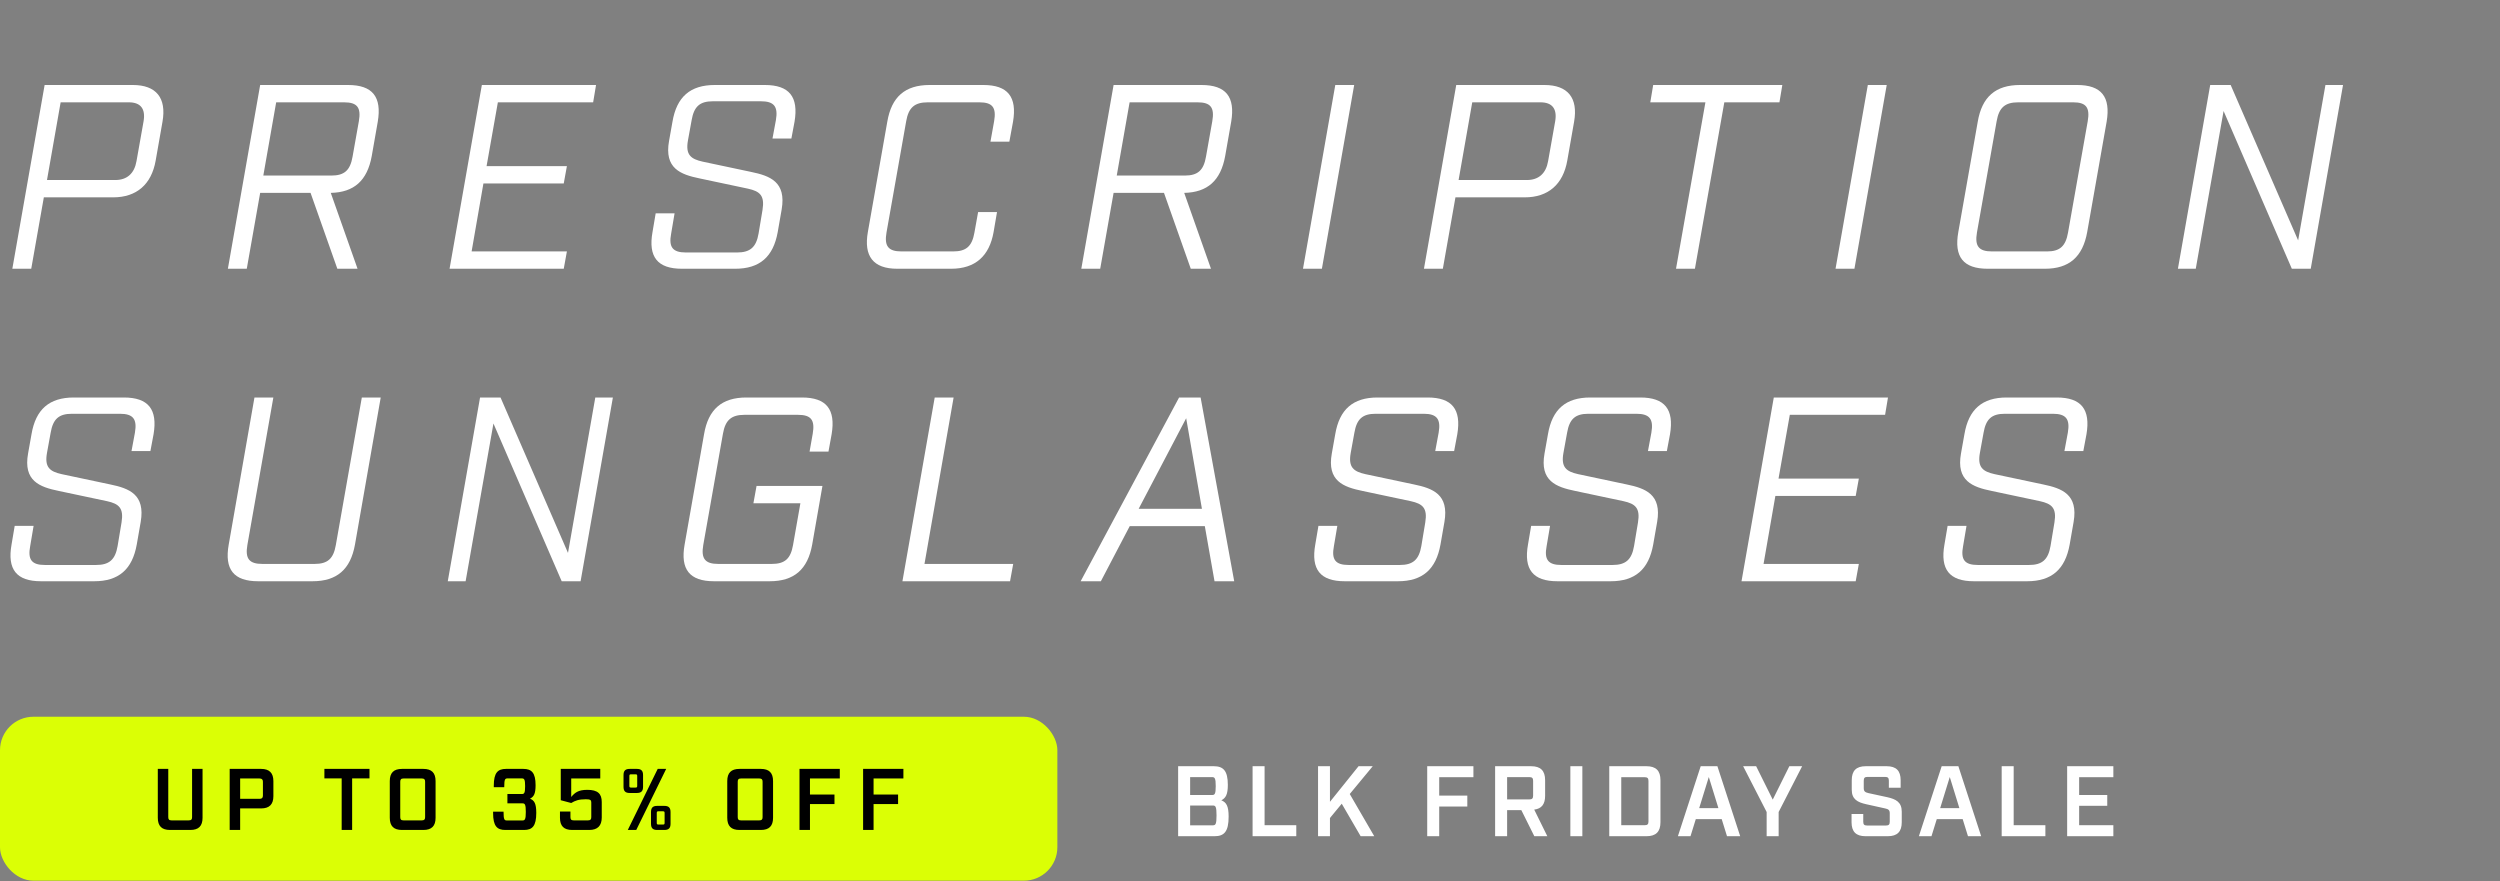 <?xml version="1.0" encoding="utf-8"?>
<svg xmlns="http://www.w3.org/2000/svg" width="400" height="141" viewBox="0 0 400 141" fill="none">
<rect x="0" y="0" width="400" height="141" fill="#808080" stroke="none"/>
<g clip-path="url(#clip0_2047_12450)">
<path d="M7.14 13.6H21.252C24.99 13.6 26.67 15.658 25.998 19.48L24.906 25.696C24.234 29.518 21.84 31.576 18.102 31.576H7.014L4.998 43H1.974L7.14 13.6ZM7.518 28.804H18.438C20.328 28.804 21.504 27.754 21.84 25.78L22.974 19.396C23.31 17.422 22.512 16.372 20.622 16.372H9.702L7.518 28.804ZM41.626 13.6H55.696C59.602 13.6 61.114 15.49 60.442 19.48L59.476 24.982C58.762 28.888 56.662 30.778 52.924 30.862L57.208 43H53.974L49.69 30.862H41.626L39.484 43H36.46L41.626 13.6ZM56.41 25.066L57.418 19.396C57.796 17.212 57.166 16.372 55.066 16.372H44.188L42.13 28.09H53.008C55.108 28.09 56.032 27.25 56.41 25.066ZM77.096 13.6H95.366L94.904 16.372H79.658L77.852 26.578H90.704L90.2 29.35H77.348L75.458 40.228H90.704L90.2 43H71.93L77.096 13.6ZM123.597 22.168L124.143 19.228C124.521 17.044 123.849 16.204 121.749 16.204H114.063C111.963 16.204 111.039 17.044 110.661 19.228L110.073 22.462C109.653 24.772 110.535 25.444 112.425 25.864L120.153 27.502C123.219 28.132 125.823 29.098 125.067 33.508L124.437 37.12C123.723 41.11 121.539 43 117.633 43H109.107C105.201 43 103.689 41.11 104.403 37.12L104.907 34.138H107.931L107.385 37.372C106.965 39.556 107.637 40.396 109.737 40.396H117.927C120.027 40.396 120.993 39.556 121.371 37.372L122.001 33.592C122.379 31.282 121.581 30.61 119.691 30.19L111.963 28.552C108.897 27.922 106.251 26.956 107.049 22.546L107.595 19.48C108.267 15.49 110.451 13.6 114.357 13.6H122.379C126.285 13.6 127.797 15.49 127.125 19.48L126.621 22.168H123.597ZM152.172 43H143.562C139.656 43 138.186 40.942 138.858 37.12L141.966 19.48C142.638 15.49 144.822 13.6 148.728 13.6H157.338C161.244 13.6 162.756 15.49 162.084 19.48L161.496 22.672H158.472L159.06 19.396C159.438 17.212 158.808 16.372 156.708 16.372H148.434C146.334 16.372 145.368 17.212 144.99 19.396L141.84 37.204C141.462 39.388 142.134 40.228 144.234 40.228H152.508C154.608 40.228 155.532 39.388 155.91 37.204L156.498 33.928H159.522L158.976 37.12C158.304 40.942 156.078 43 152.172 43ZM178.175 13.6H192.245C196.151 13.6 197.663 15.49 196.991 19.48L196.025 24.982C195.311 28.888 193.211 30.778 189.473 30.862L193.757 43H190.523L186.239 30.862H178.175L176.033 43H173.009L178.175 13.6ZM192.959 25.066L193.967 19.396C194.345 17.212 193.715 16.372 191.615 16.372H180.737L178.679 28.09H189.557C191.657 28.09 192.581 27.25 192.959 25.066ZM208.479 43L213.645 13.6H216.669L211.503 43H208.479ZM232.997 13.6H247.109C250.847 13.6 252.527 15.658 251.855 19.48L250.763 25.696C250.091 29.518 247.697 31.576 243.959 31.576H232.871L230.855 43H227.831L232.997 13.6ZM233.375 28.804H244.295C246.185 28.804 247.361 27.754 247.697 25.78L248.831 19.396C249.167 17.422 248.369 16.372 246.479 16.372H235.559L233.375 28.804ZM284.71 16.372H275.89L271.186 43H268.162L272.866 16.372H264.046L264.508 13.6H285.172L284.71 16.372ZM293.685 43L298.851 13.6H301.875L296.709 43H293.685ZM327.191 43H318.035C314.129 43 312.617 41.11 313.331 37.12L316.439 19.48C317.111 15.49 319.295 13.6 323.201 13.6H332.357C336.221 13.6 337.733 15.49 337.061 19.48L333.953 37.12C333.238 41.11 331.055 43 327.191 43ZM319.463 19.396L316.312 37.204C315.935 39.388 316.606 40.228 318.707 40.228H327.527C329.585 40.228 330.509 39.388 330.887 37.204L334.037 19.396C334.415 17.212 333.785 16.372 331.727 16.372H322.907C320.807 16.372 319.841 17.212 319.463 19.396ZM372.07 13.6H374.884L369.718 43H366.694L355.774 17.758L351.322 43H348.466L353.632 13.6H356.908L367.702 38.464L372.07 13.6ZM21.042 72.168L21.588 69.228C21.966 67.044 21.294 66.204 19.194 66.204H11.508C9.408 66.204 8.484 67.044 8.106 69.228L7.518 72.462C7.098 74.772 7.98 75.444 9.87 75.864L17.598 77.502C20.664 78.132 23.268 79.098 22.512 83.508L21.882 87.12C21.168 91.11 18.984 93 15.078 93H6.552C2.646 93 1.134 91.11 1.848 87.12L2.352 84.138H5.376L4.83 87.372C4.41 89.556 5.082 90.396 7.182 90.396H15.372C17.472 90.396 18.438 89.556 18.816 87.372L19.446 83.592C19.824 81.282 19.026 80.61 17.136 80.19L9.408 78.552C6.342 77.922 3.696 76.956 4.494 72.546L5.04 69.48C5.712 65.49 7.896 63.6 11.802 63.6H19.824C23.73 63.6 25.242 65.49 24.57 69.48L24.066 72.168H21.042ZM60.915 63.6L56.799 87.12C56.085 91.11 53.901 93 49.995 93H41.301C37.395 93 35.883 91.11 36.597 87.12L40.713 63.6H43.737L39.579 87.204C39.201 89.388 39.873 90.228 41.973 90.228H50.331C52.431 90.228 53.355 89.388 53.733 87.204L57.891 63.6H60.915ZM95.247 63.6H98.061L92.895 93H89.871L78.951 67.758L74.499 93H71.643L76.809 63.6H80.085L90.879 88.464L95.247 63.6ZM129.532 72.252L130.036 69.396C130.414 67.212 129.784 66.372 127.684 66.372H119.116C117.016 66.372 116.05 67.212 115.672 69.396L112.522 87.204C112.144 89.388 112.816 90.228 114.916 90.228H123.484C125.584 90.228 126.508 89.388 126.886 87.204L128.062 80.526H120.544L121.048 77.754H131.59L129.952 87.12C129.238 91.11 127.054 93 123.148 93H114.244C110.338 93 108.826 91.11 109.54 87.12L112.648 69.48C113.32 65.49 115.504 63.6 119.41 63.6H128.314C132.22 63.6 133.732 65.49 133.06 69.48L132.556 72.252H129.532ZM149.554 63.6H152.578L147.916 90.228H162.112L161.608 93H144.388L149.554 63.6ZM192.77 84.18H180.758L176.138 93H172.904L188.654 63.6H192.098L197.474 93H194.324L192.77 84.18ZM192.308 81.408L189.788 66.918L182.186 81.408H192.308ZM229.639 72.168L230.185 69.228C230.563 67.044 229.891 66.204 227.791 66.204H220.105C218.005 66.204 217.081 67.044 216.703 69.228L216.115 72.462C215.695 74.772 216.577 75.444 218.467 75.864L226.195 77.502C229.261 78.132 231.865 79.098 231.109 83.508L230.479 87.12C229.765 91.11 227.581 93 223.675 93H215.149C211.243 93 209.731 91.11 210.445 87.12L210.949 84.138H213.973L213.427 87.372C213.007 89.556 213.679 90.396 215.779 90.396H223.969C226.069 90.396 227.035 89.556 227.413 87.372L228.043 83.592C228.421 81.282 227.623 80.61 225.733 80.19L218.005 78.552C214.939 77.922 212.293 76.956 213.091 72.546L213.637 69.48C214.309 65.49 216.493 63.6 220.399 63.6H228.421C232.327 63.6 233.839 65.49 233.167 69.48L232.663 72.168H229.639ZM263.674 72.168L264.22 69.228C264.598 67.044 263.926 66.204 261.826 66.204H254.14C252.04 66.204 251.116 67.044 250.738 69.228L250.15 72.462C249.73 74.772 250.612 75.444 252.502 75.864L260.23 77.502C263.296 78.132 265.9 79.098 265.144 83.508L264.514 87.12C263.8 91.11 261.616 93 257.71 93H249.184C245.278 93 243.766 91.11 244.48 87.12L244.984 84.138H248.008L247.462 87.372C247.042 89.556 247.714 90.396 249.814 90.396H258.004C260.104 90.396 261.07 89.556 261.448 87.372L262.078 83.592C262.456 81.282 261.658 80.61 259.768 80.19L252.04 78.552C248.974 77.922 246.328 76.956 247.126 72.546L247.672 69.48C248.344 65.49 250.528 63.6 254.434 63.6H262.456C266.362 63.6 267.874 65.49 267.202 69.48L266.698 72.168H263.674ZM283.807 63.6H302.077L301.615 66.372H286.369L284.563 76.578H297.415L296.911 79.35H284.059L282.169 90.228H297.415L296.911 93H278.641L283.807 63.6ZM330.308 72.168L330.854 69.228C331.232 67.044 330.56 66.204 328.46 66.204H320.774C318.674 66.204 317.75 67.044 317.372 69.228L316.784 72.462C316.364 74.772 317.246 75.444 319.136 75.864L326.864 77.502C329.93 78.132 332.534 79.098 331.778 83.508L331.148 87.12C330.434 91.11 328.25 93 324.344 93H315.818C311.912 93 310.4 91.11 311.114 87.12L311.618 84.138H314.642L314.096 87.372C313.676 89.556 314.348 90.396 316.448 90.396H324.638C326.738 90.396 327.704 89.556 328.082 87.372L328.712 83.592C329.09 81.282 328.292 80.61 326.402 80.19L318.674 78.552C315.608 77.922 312.962 76.956 313.76 72.546L314.306 69.48C314.978 65.49 317.162 63.6 321.068 63.6H329.09C332.996 63.6 334.508 65.49 333.836 69.48L333.332 72.168H330.308Z" fill="white"/>
<rect y="114.679" width="169.178" height="26.23" rx="5.353" fill="#DBFF05"/>
<path d="M32.408 123.024V130.84C32.408 132.166 31.78 132.794 30.454 132.794H27.202C25.876 132.794 25.248 132.166 25.248 130.84V123.024H26.923V130.742C26.923 131.119 27.063 131.259 27.44 131.259H30.203C30.594 131.259 30.733 131.119 30.733 130.742V123.024H32.408ZM36.749 123.024H41.788C43.086 123.024 43.742 123.666 43.742 124.978V127.393C43.742 128.705 43.086 129.347 41.788 129.347H38.424V132.794H36.749V123.024ZM38.424 127.811H41.537C41.9 127.811 42.067 127.658 42.067 127.295V125.076C42.067 124.727 41.9 124.559 41.537 124.559H38.424V127.811ZM59.119 124.545H56.342V132.794H54.667V124.545H51.903V123.024H59.119V124.545ZM67.739 132.794H64.319C62.993 132.794 62.365 132.166 62.365 130.84V124.978C62.365 123.652 62.993 123.024 64.319 123.024H67.739C69.064 123.024 69.692 123.652 69.692 124.978V130.84C69.692 132.166 69.064 132.794 67.739 132.794ZM64.04 125.076V130.742C64.04 131.119 64.18 131.259 64.556 131.259H67.501C67.878 131.259 68.018 131.119 68.018 130.742V125.076C68.018 124.699 67.878 124.559 67.501 124.559H64.556C64.18 124.559 64.04 124.699 64.04 125.076ZM80.57 129.863V129.947C80.57 131.133 80.71 131.273 81.087 131.273H83.599C83.99 131.273 84.129 131.091 84.129 129.905C84.129 128.718 83.99 128.537 83.599 128.537H81.185V127.044H83.487C83.878 127.044 84.018 126.904 84.018 125.788C84.018 124.685 83.878 124.545 83.487 124.545H81.198C80.822 124.545 80.682 124.685 80.682 125.801V125.955H79.007V125.704C79.007 123.652 79.635 123.024 80.961 123.024H83.739C85.065 123.024 85.693 123.652 85.693 125.634C85.693 127.03 85.4 127.49 84.799 127.783C85.483 128.063 85.804 128.551 85.804 130.058C85.804 132.166 85.176 132.794 83.85 132.794H80.85C79.524 132.794 78.896 132.166 78.896 130.1V129.863H80.57ZM91.395 124.559V127.518C91.94 126.862 92.498 126.374 93.963 126.374C95.652 126.374 96.28 127.002 96.28 128.328V130.798C96.28 132.124 95.61 132.794 94.284 132.794H91.549C90.223 132.794 89.595 132.166 89.595 130.84V129.849H91.27V130.742C91.27 131.119 91.409 131.259 91.786 131.259H94.089C94.466 131.259 94.605 131.119 94.605 130.742V128.397C94.605 128.021 94.466 127.881 93.74 127.881C92.582 127.881 92.023 128.104 91.395 128.481L89.721 128.035V123.024H96.043V124.559H91.395ZM100.754 123.024H101.898C102.596 123.024 102.889 123.317 102.889 124.015V125.885C102.889 126.583 102.596 126.876 101.898 126.876H100.754C100.056 126.876 99.763 126.583 99.763 125.885V124.015C99.763 123.317 100.056 123.024 100.754 123.024ZM106.588 123.024L101.801 132.794H100.447L105.234 123.024H106.588ZM101.954 125.732V124.169C101.954 123.945 101.898 123.889 101.675 123.889H100.977C100.754 123.889 100.698 123.945 100.698 124.169V125.732C100.698 125.955 100.754 126.011 100.977 126.011H101.675C101.898 126.011 101.954 125.955 101.954 125.732ZM105.15 128.942H106.295C106.993 128.942 107.286 129.235 107.286 129.933V131.803C107.286 132.501 106.993 132.794 106.295 132.794H105.15C104.453 132.794 104.16 132.501 104.16 131.803V129.933C104.16 129.235 104.453 128.942 105.15 128.942ZM106.337 131.649V130.086C106.337 129.863 106.281 129.807 106.058 129.807H105.36C105.137 129.807 105.081 129.863 105.081 130.086V131.649C105.081 131.873 105.137 131.929 105.36 131.929H106.058C106.281 131.929 106.337 131.873 106.337 131.649ZM121.735 132.794H118.315C116.989 132.794 116.361 132.166 116.361 130.84V124.978C116.361 123.652 116.989 123.024 118.315 123.024H121.735C123.061 123.024 123.689 123.652 123.689 124.978V130.84C123.689 132.166 123.061 132.794 121.735 132.794ZM118.036 125.076V130.742C118.036 131.119 118.176 131.259 118.552 131.259H121.497C121.874 131.259 122.014 131.119 122.014 130.742V125.076C122.014 124.699 121.874 124.559 121.497 124.559H118.552C118.176 124.559 118.036 124.699 118.036 125.076ZM127.92 132.794V123.024H134.368V124.559H129.595V127.127H133.517V128.649H129.595V132.794H127.92ZM138.096 132.794V123.024H144.544V124.559H139.771V127.127H143.693V128.649H139.771V132.794H138.096Z" fill="black"/>
<path d="M188.501 122.594H194.197C195.733 122.594 196.453 123.314 196.453 125.586C196.453 127.122 196.117 127.682 195.413 128.05C196.213 128.37 196.581 128.962 196.581 130.658C196.581 133.074 195.861 133.794 194.325 133.794H188.501V122.594ZM190.421 127.202H193.925C194.357 127.202 194.517 127.058 194.517 125.778C194.517 124.498 194.357 124.338 193.925 124.338H190.421V127.202ZM190.421 132.05H194.053C194.485 132.05 194.645 131.89 194.645 130.466C194.645 129.042 194.485 128.882 194.053 128.882H190.421V132.05ZM200.413 122.594H202.333V132.034H207.405V133.794H200.413V122.594ZM217.704 133.794L214.68 128.594L212.792 130.882V133.794H210.888V122.594H212.792V128.29L217.368 122.594H219.64L215.96 127.042L219.88 133.794H217.704ZM228.354 133.794V122.594H235.746V124.354H230.274V127.298H234.77V129.042H230.274V133.794H228.354ZM247.571 133.794H245.491L243.411 129.618H241.139V133.794H239.219V122.594H244.979C246.499 122.594 247.219 123.314 247.219 124.834V127.33C247.219 128.674 246.659 129.394 245.475 129.538L247.571 133.794ZM241.139 127.906H244.691C245.139 127.906 245.299 127.746 245.299 127.298V124.93C245.299 124.498 245.139 124.338 244.691 124.338H241.139V127.906ZM251.257 133.794V122.594H253.177V133.794H251.257ZM257.482 122.594H263.434C264.954 122.594 265.674 123.314 265.674 124.834V131.554C265.674 133.074 264.954 133.794 263.434 133.794H257.482V122.594ZM259.402 132.034H263.146C263.594 132.034 263.754 131.874 263.754 131.442V124.946C263.754 124.514 263.594 124.354 263.146 124.354H259.402V132.034ZM275.472 131.058H271.328L270.48 133.794H268.464L272.112 122.594H274.784L278.432 133.794H276.32L275.472 131.058ZM274.944 129.298L273.408 124.322L271.872 129.298H274.944ZM284.583 133.794H282.663V129.922L278.903 122.594H280.983L283.639 127.938L286.295 122.594H288.343L284.583 129.922V133.794ZM302.216 126.034V124.914C302.216 124.466 302.056 124.306 301.624 124.306H298.792C298.36 124.306 298.2 124.466 298.2 124.914V126.098C298.2 126.61 298.408 126.77 298.952 126.898L301.976 127.554C303.336 127.858 304.28 128.338 304.28 129.858V131.554C304.28 133.074 303.56 133.794 302.04 133.794H298.488C296.968 133.794 296.248 133.074 296.248 131.554V130.242H298.12V131.474C298.12 131.922 298.28 132.082 298.728 132.082H301.768C302.2 132.082 302.36 131.922 302.36 131.474V130.13C302.36 129.618 302.152 129.458 301.608 129.346L298.584 128.674C297.224 128.37 296.28 127.89 296.28 126.37V124.834C296.28 123.314 297 122.594 298.52 122.594H301.864C303.384 122.594 304.104 123.314 304.104 124.834V126.034H302.216ZM314.028 131.058H309.884L309.036 133.794H307.02L310.668 122.594H313.34L316.988 133.794H314.876L314.028 131.058ZM313.5 129.298L311.964 124.322L310.428 129.298H313.5ZM320.269 122.594H322.189V132.034H327.261V133.794H320.269V122.594ZM330.744 122.594H338.136V124.354H332.664V127.202H337.16V128.93H332.664V132.034H338.136V133.794H330.744V122.594Z" fill="white"/>
</g>
<defs>
<clipPath id="clip0_2047_12450">
<rect width="400" height="140.909" fill="white"/>
</clipPath>
</defs>
</svg>